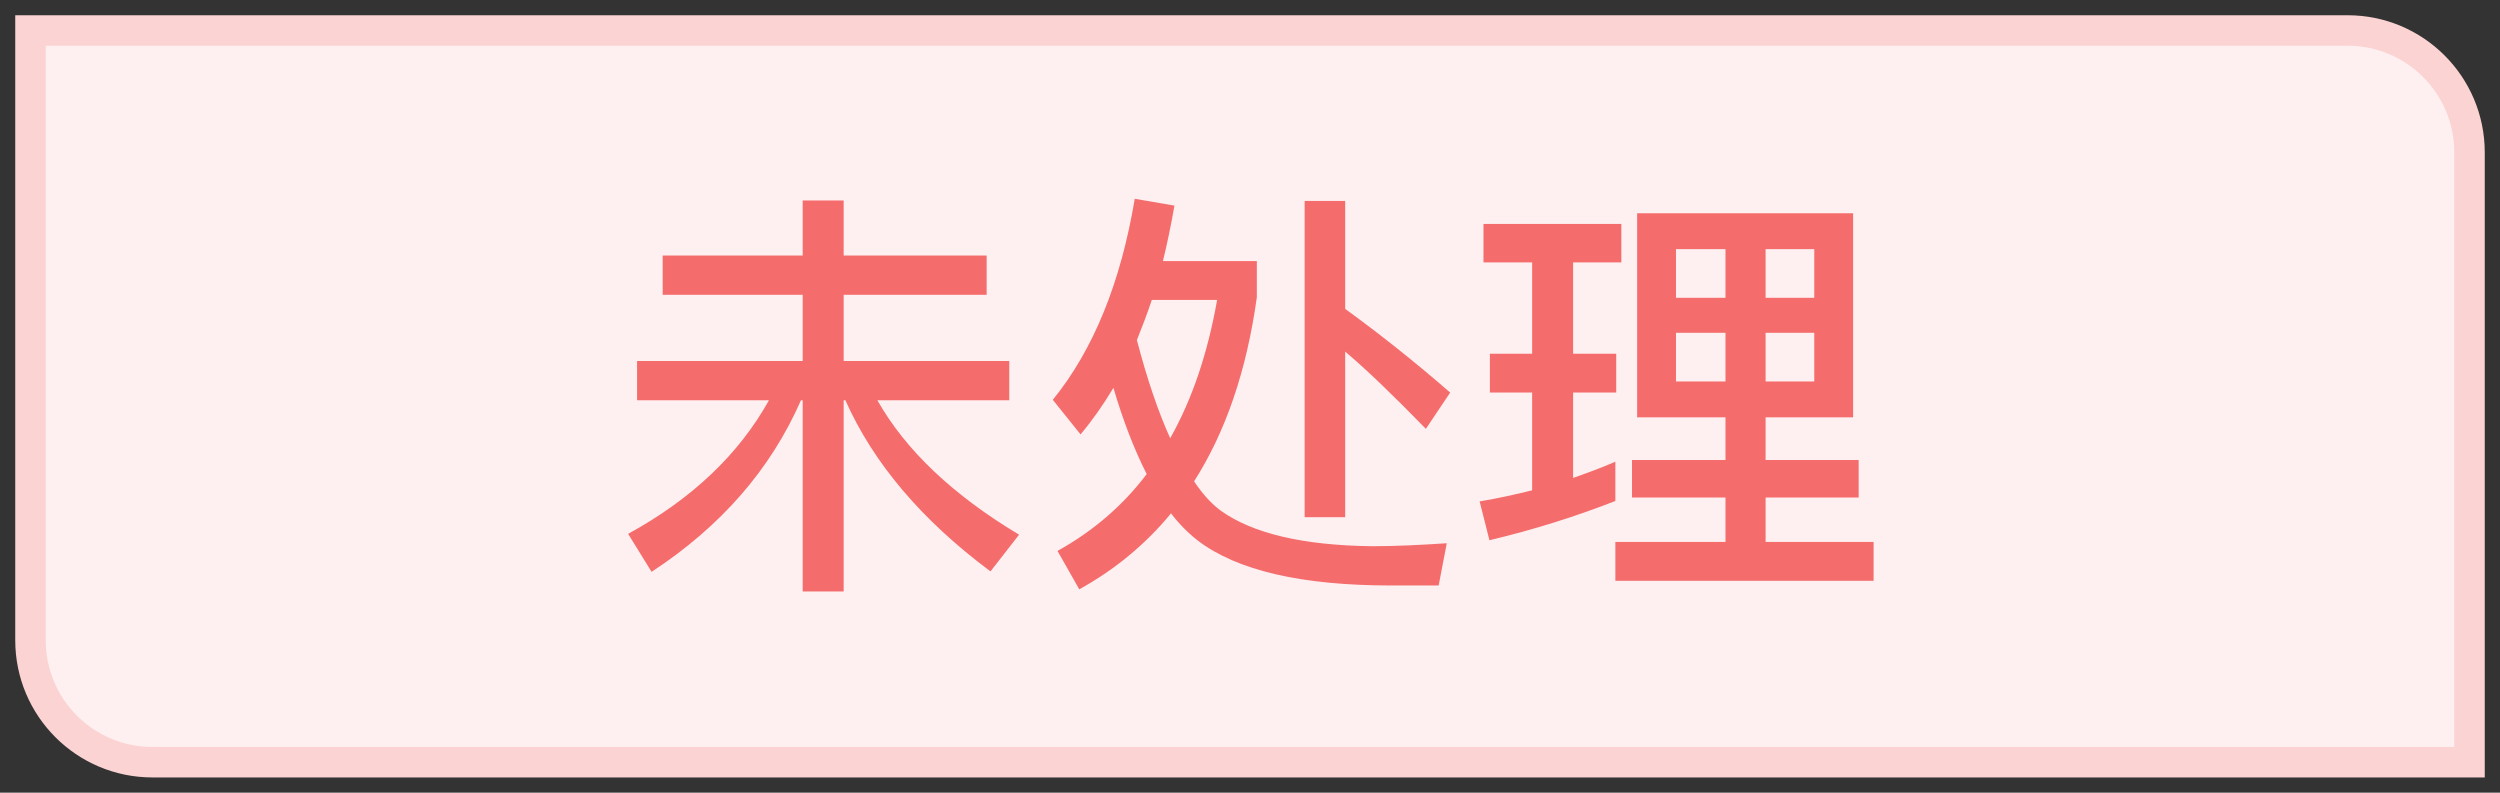 <svg width="82" height="26" viewBox="0 0 82 26" fill="none" xmlns="http://www.w3.org/2000/svg">
<rect x="0" y="0" width="82" height="26" fill="#333333" stroke="none"/>
<g id="Group 427319149">
<path id="&#231;&#159;&#169;&#229;&#189;&#162;" d="M1 1H77C79.209 1 81 2.791 81 5V25H5C2.791 25 1 23.209 1 21V1Z" fill="#FEF0F0" stroke="#FCD3D3"/>
<path id="&#233;&#161;&#185;&#231;&#155;&#174;&#228;&#184;&#128;" d="M26.328 6.576H27.672V8.382H32.362V9.67H27.672V11.84H33.104V13.128H28.778C29.702 14.766 31.256 16.236 33.426 17.538L32.488 18.742C30.234 17.062 28.652 15.2 27.728 13.128H27.672V19.4H26.328V13.128H26.272C25.278 15.396 23.64 17.272 21.372 18.756L20.602 17.51C22.702 16.362 24.242 14.892 25.222 13.128H20.896V11.84H26.328V9.67H21.736V8.382H26.328V6.576ZM37.22 6.52L38.522 6.744C38.41 7.388 38.284 7.99 38.144 8.564H41.224V9.754C40.888 12.162 40.202 14.164 39.166 15.788C39.446 16.208 39.74 16.53 40.048 16.754C41.084 17.496 42.736 17.888 45.004 17.916C45.802 17.916 46.614 17.874 47.454 17.818L47.188 19.204H45.634C42.694 19.204 40.58 18.714 39.292 17.734C38.97 17.482 38.676 17.188 38.41 16.838C37.57 17.86 36.562 18.686 35.4 19.33L34.686 18.07C35.848 17.426 36.828 16.586 37.612 15.55C37.206 14.752 36.842 13.814 36.52 12.722C36.184 13.282 35.82 13.8 35.442 14.248L34.532 13.114C35.862 11.476 36.758 9.278 37.22 6.52ZM37.29 11.154C37.626 12.442 37.99 13.506 38.382 14.374C39.11 13.086 39.614 11.574 39.922 9.838H37.78C37.626 10.3 37.458 10.734 37.29 11.154ZM42.792 6.59H44.122V10.132C45.242 10.944 46.39 11.854 47.566 12.876L46.768 14.066C45.732 13.002 44.85 12.148 44.122 11.532V16.964H42.792V6.59ZM53.698 6.996H60.782V13.688H57.912V15.088H60.964V16.32H57.912V17.776H61.454V19.05H52.984V17.776H56.596V16.32H53.53V15.088H56.596V13.688H53.698V6.996ZM59.508 12.512V10.916H57.912V12.512H59.508ZM56.596 12.512V10.916H54.972V12.512H56.596ZM54.972 9.768H56.596V8.172H54.972V9.768ZM57.912 8.172V9.768H59.508V8.172H57.912ZM48.868 11.602H50.254V8.606H48.658V7.346H53.18V8.606H51.598V11.602H53.012V12.876H51.598V15.676C52.074 15.508 52.536 15.34 52.984 15.144V16.432C51.696 16.936 50.324 17.37 48.854 17.72L48.532 16.446C49.12 16.348 49.694 16.222 50.254 16.082V12.876H48.868V11.602Z" fill="#F56C6C"/>
</g>
</svg>
